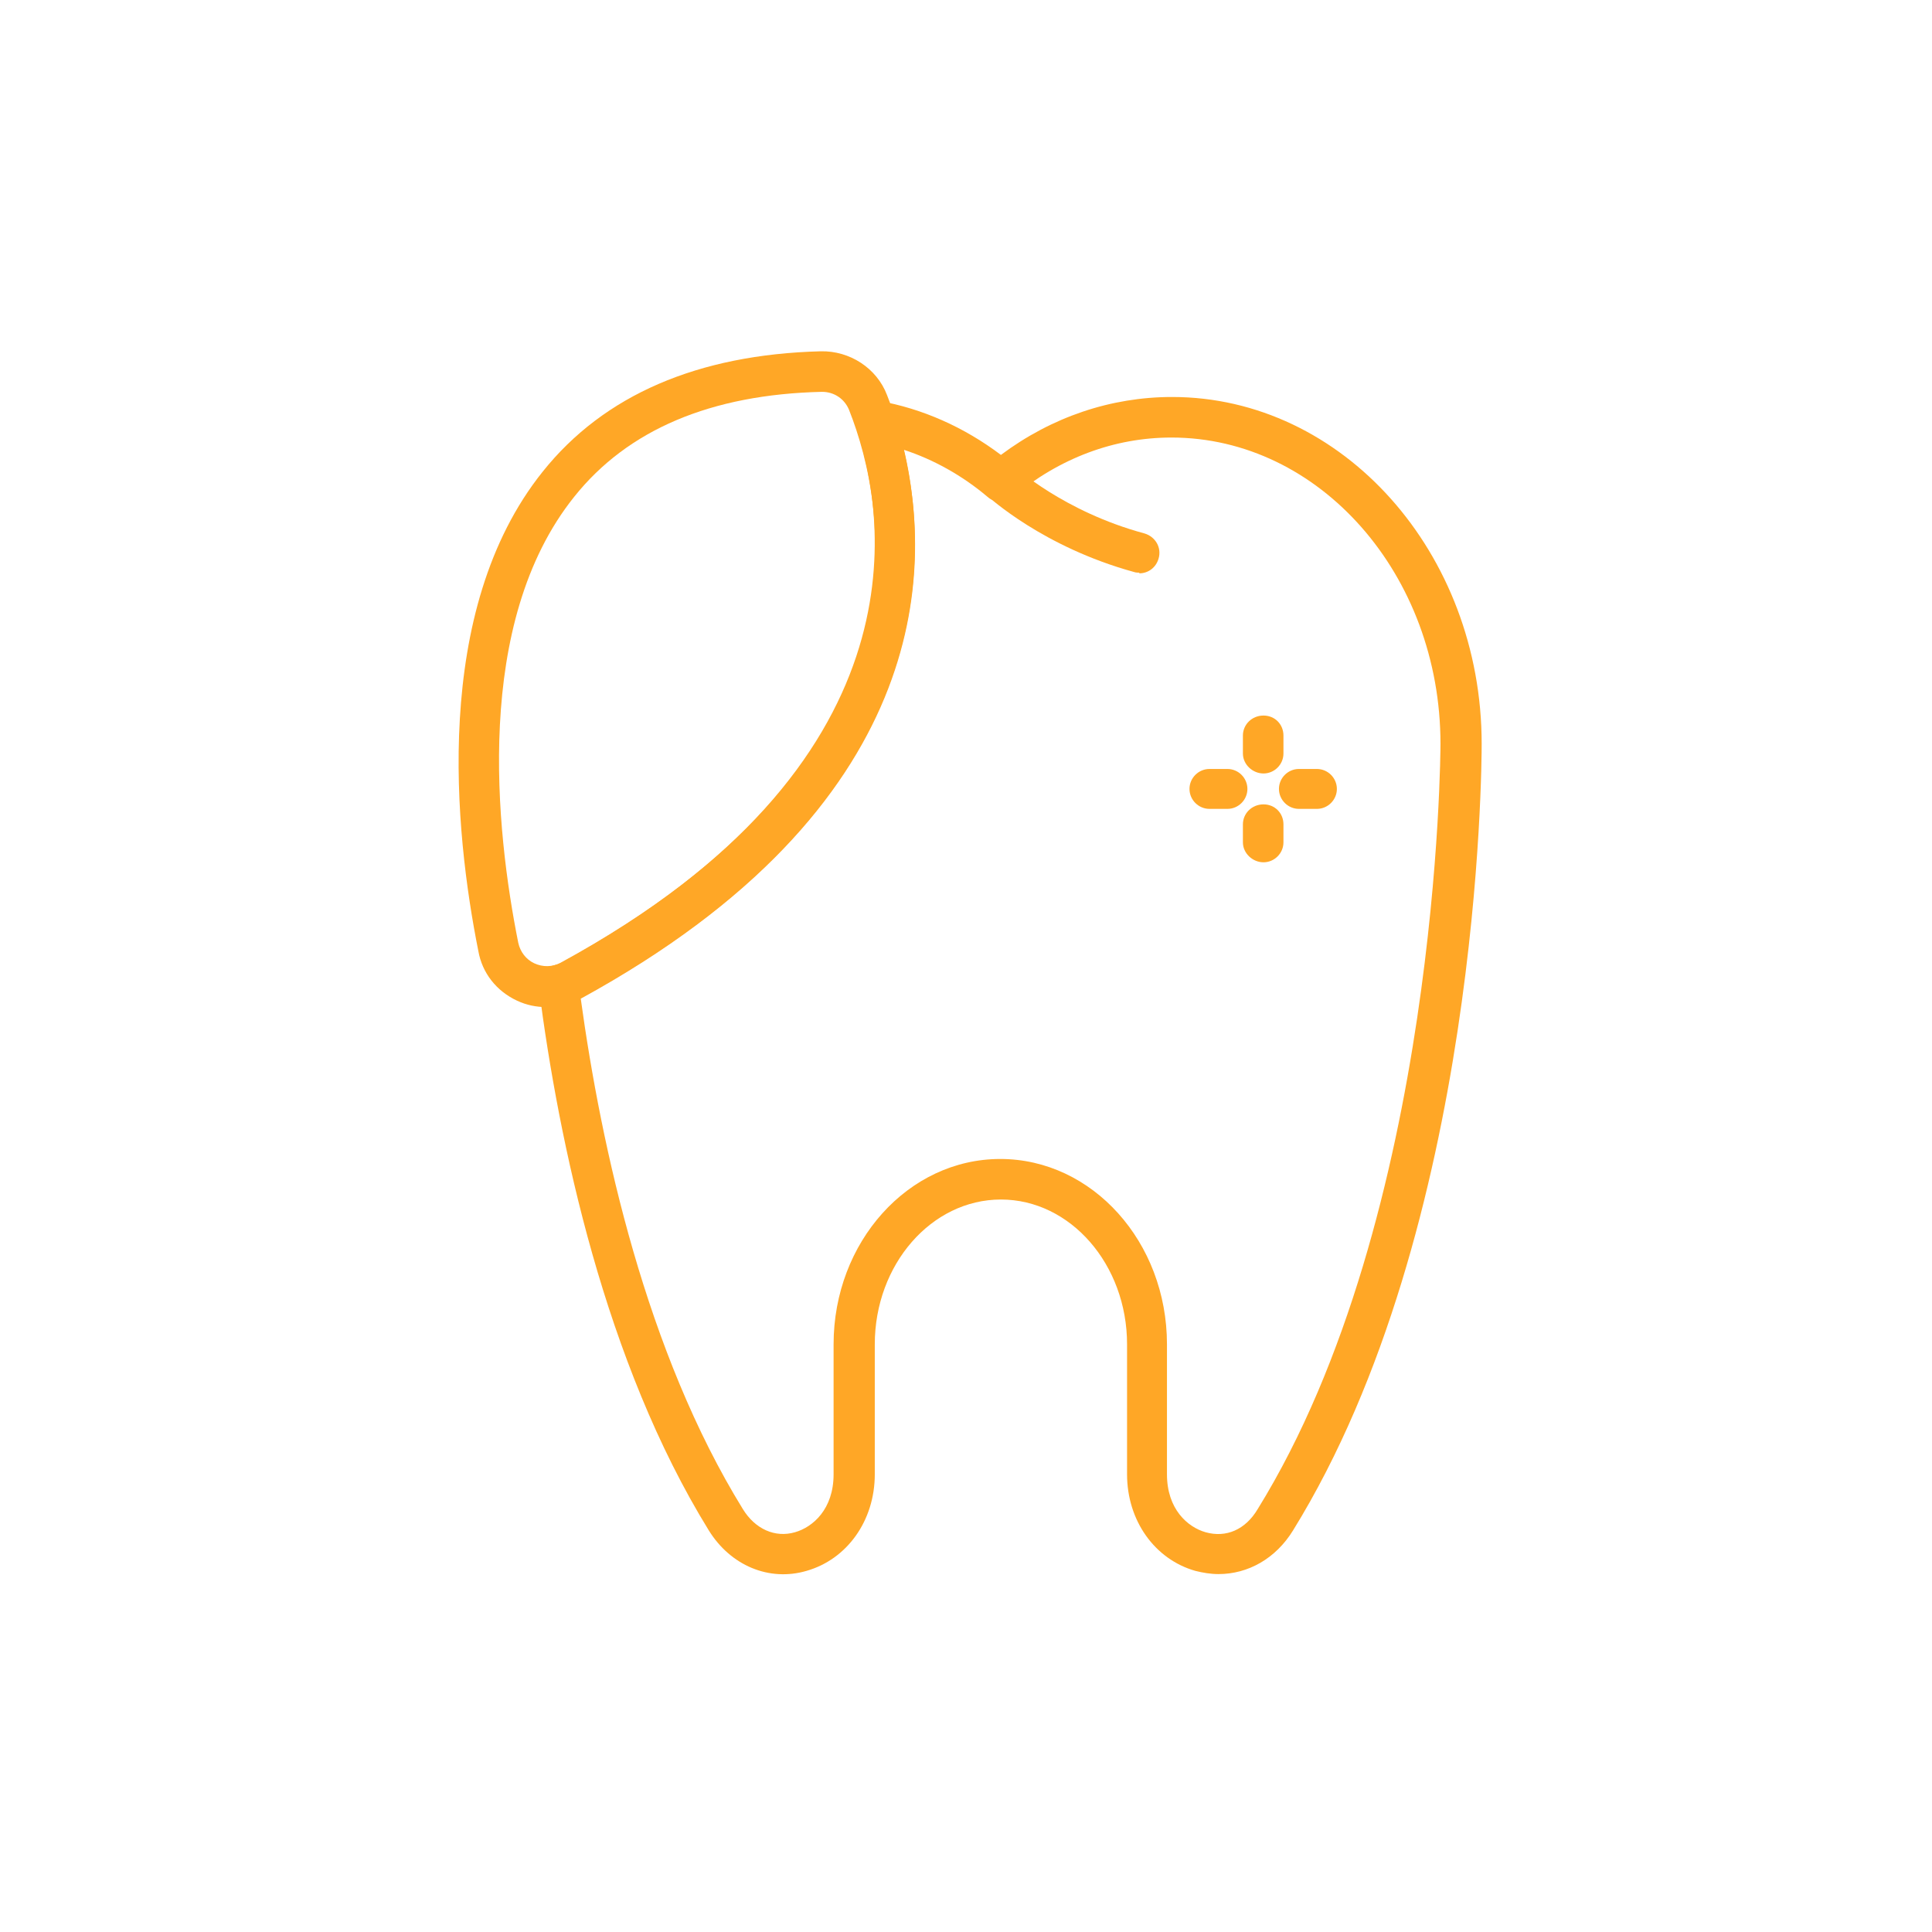 <svg width="198" height="198" viewBox="0 0 198 198" fill="none" xmlns="http://www.w3.org/2000/svg">
<path d="M116.76 58.691C116.76 58.691 116.364 58.691 116.232 58.625C106.866 56.053 101.392 50.974 101.128 50.776C100.271 49.985 100.271 48.666 101.062 47.874C101.854 47.017 103.173 47.017 103.964 47.808C103.964 47.808 108.977 52.425 117.287 54.668C118.409 54.997 119.068 56.119 118.738 57.24C118.474 58.163 117.683 58.757 116.76 58.757V58.691Z" fill="#FFA726"/>
<path d="M124.872 161.319C124.081 161.319 123.289 161.187 122.498 160.989C118.342 159.802 115.506 155.844 115.506 151.095V137.772C115.506 129.594 109.702 122.932 102.579 122.932C95.456 122.932 89.652 129.594 89.652 137.772V151.095C89.652 155.844 86.816 159.802 82.66 160.989C78.835 162.11 74.878 160.461 72.635 156.834C62.016 139.619 57.267 117.128 55.223 101.233C55.091 100.178 55.75 99.188 56.806 98.924C57.069 98.859 57.333 98.793 57.531 98.661C94.598 78.412 90.971 53.547 87.739 43.785C87.541 43.06 87.673 42.334 88.135 41.741C88.596 41.213 89.322 40.949 90.047 41.081C94.532 41.873 98.82 43.785 102.579 46.622C107.789 42.73 113.857 40.685 120.123 40.685C137.601 40.685 151.848 56.647 151.848 76.236C151.848 78.214 151.716 125.768 132.523 156.834C130.742 159.736 127.906 161.319 124.872 161.319ZM59.51 102.288C61.62 117.656 66.237 138.63 76.131 154.657C77.384 156.702 79.428 157.625 81.473 157.031C83.32 156.504 85.43 154.657 85.43 151.095V137.772C85.43 127.285 93.081 118.777 102.513 118.777C111.945 118.777 119.596 127.285 119.596 137.772V151.095C119.596 154.657 121.706 156.504 123.553 157.031C125.663 157.625 127.642 156.768 128.895 154.657C147.495 124.581 147.627 76.697 147.627 76.236C147.627 58.889 135.227 44.841 120.057 44.841C114.187 44.841 108.581 46.951 103.832 50.909C103.041 51.568 101.919 51.568 101.194 50.909C98.622 48.732 95.654 47.083 92.62 46.094C95.588 58.494 95.456 82.699 59.51 102.354V102.288Z" fill="#FFA726"/>
<path d="M56.015 103.211C54.96 103.211 53.97 103.013 52.981 102.551C50.87 101.562 49.419 99.715 49.024 97.472C46.583 85.271 44.209 62.582 55.619 48.336C61.885 40.487 71.515 36.332 84.112 36.002C87.08 35.936 89.85 37.717 90.906 40.487C94.335 49.127 102.118 79.071 59.511 102.287C58.455 102.881 57.268 103.145 56.081 103.145L56.015 103.211ZM84.244 40.157C72.834 40.421 64.325 44.048 58.851 50.908C48.496 63.835 50.804 85.073 53.113 96.615C53.311 97.538 53.904 98.33 54.762 98.726C55.619 99.121 56.609 99.121 57.466 98.66C96.05 77.62 90.972 52.029 87.014 42.004C86.552 40.883 85.497 40.157 84.244 40.157Z" fill="#FFA726"/>
<path d="M129.489 79.269C128.368 79.269 127.379 78.346 127.379 77.224V75.378C127.379 74.256 128.302 73.333 129.489 73.333C130.677 73.333 131.534 74.256 131.534 75.378V77.224C131.534 78.346 130.611 79.269 129.489 79.269Z" fill="#FFA726"/>
<path d="M129.489 88.371C128.368 88.371 127.379 87.447 127.379 86.326V84.479C127.379 83.358 128.302 82.435 129.489 82.435C130.677 82.435 131.534 83.358 131.534 84.479V86.326C131.534 87.447 130.611 88.371 129.489 88.371Z" fill="#FFA726"/>
<path d="M134.965 82.897H133.118C131.997 82.897 131.073 81.974 131.073 80.852C131.073 79.731 131.997 78.808 133.118 78.808H134.965C136.086 78.808 137.009 79.731 137.009 80.852C137.009 81.974 136.086 82.897 134.965 82.897Z" fill="#FFA726"/>
<path d="M125.796 82.897H123.949C122.828 82.897 121.904 81.974 121.904 80.852C121.904 79.731 122.828 78.808 123.949 78.808H125.796C126.917 78.808 127.84 79.731 127.84 80.852C127.84 81.974 126.917 82.897 125.796 82.897Z" fill="#FFA726"/>
</svg>
